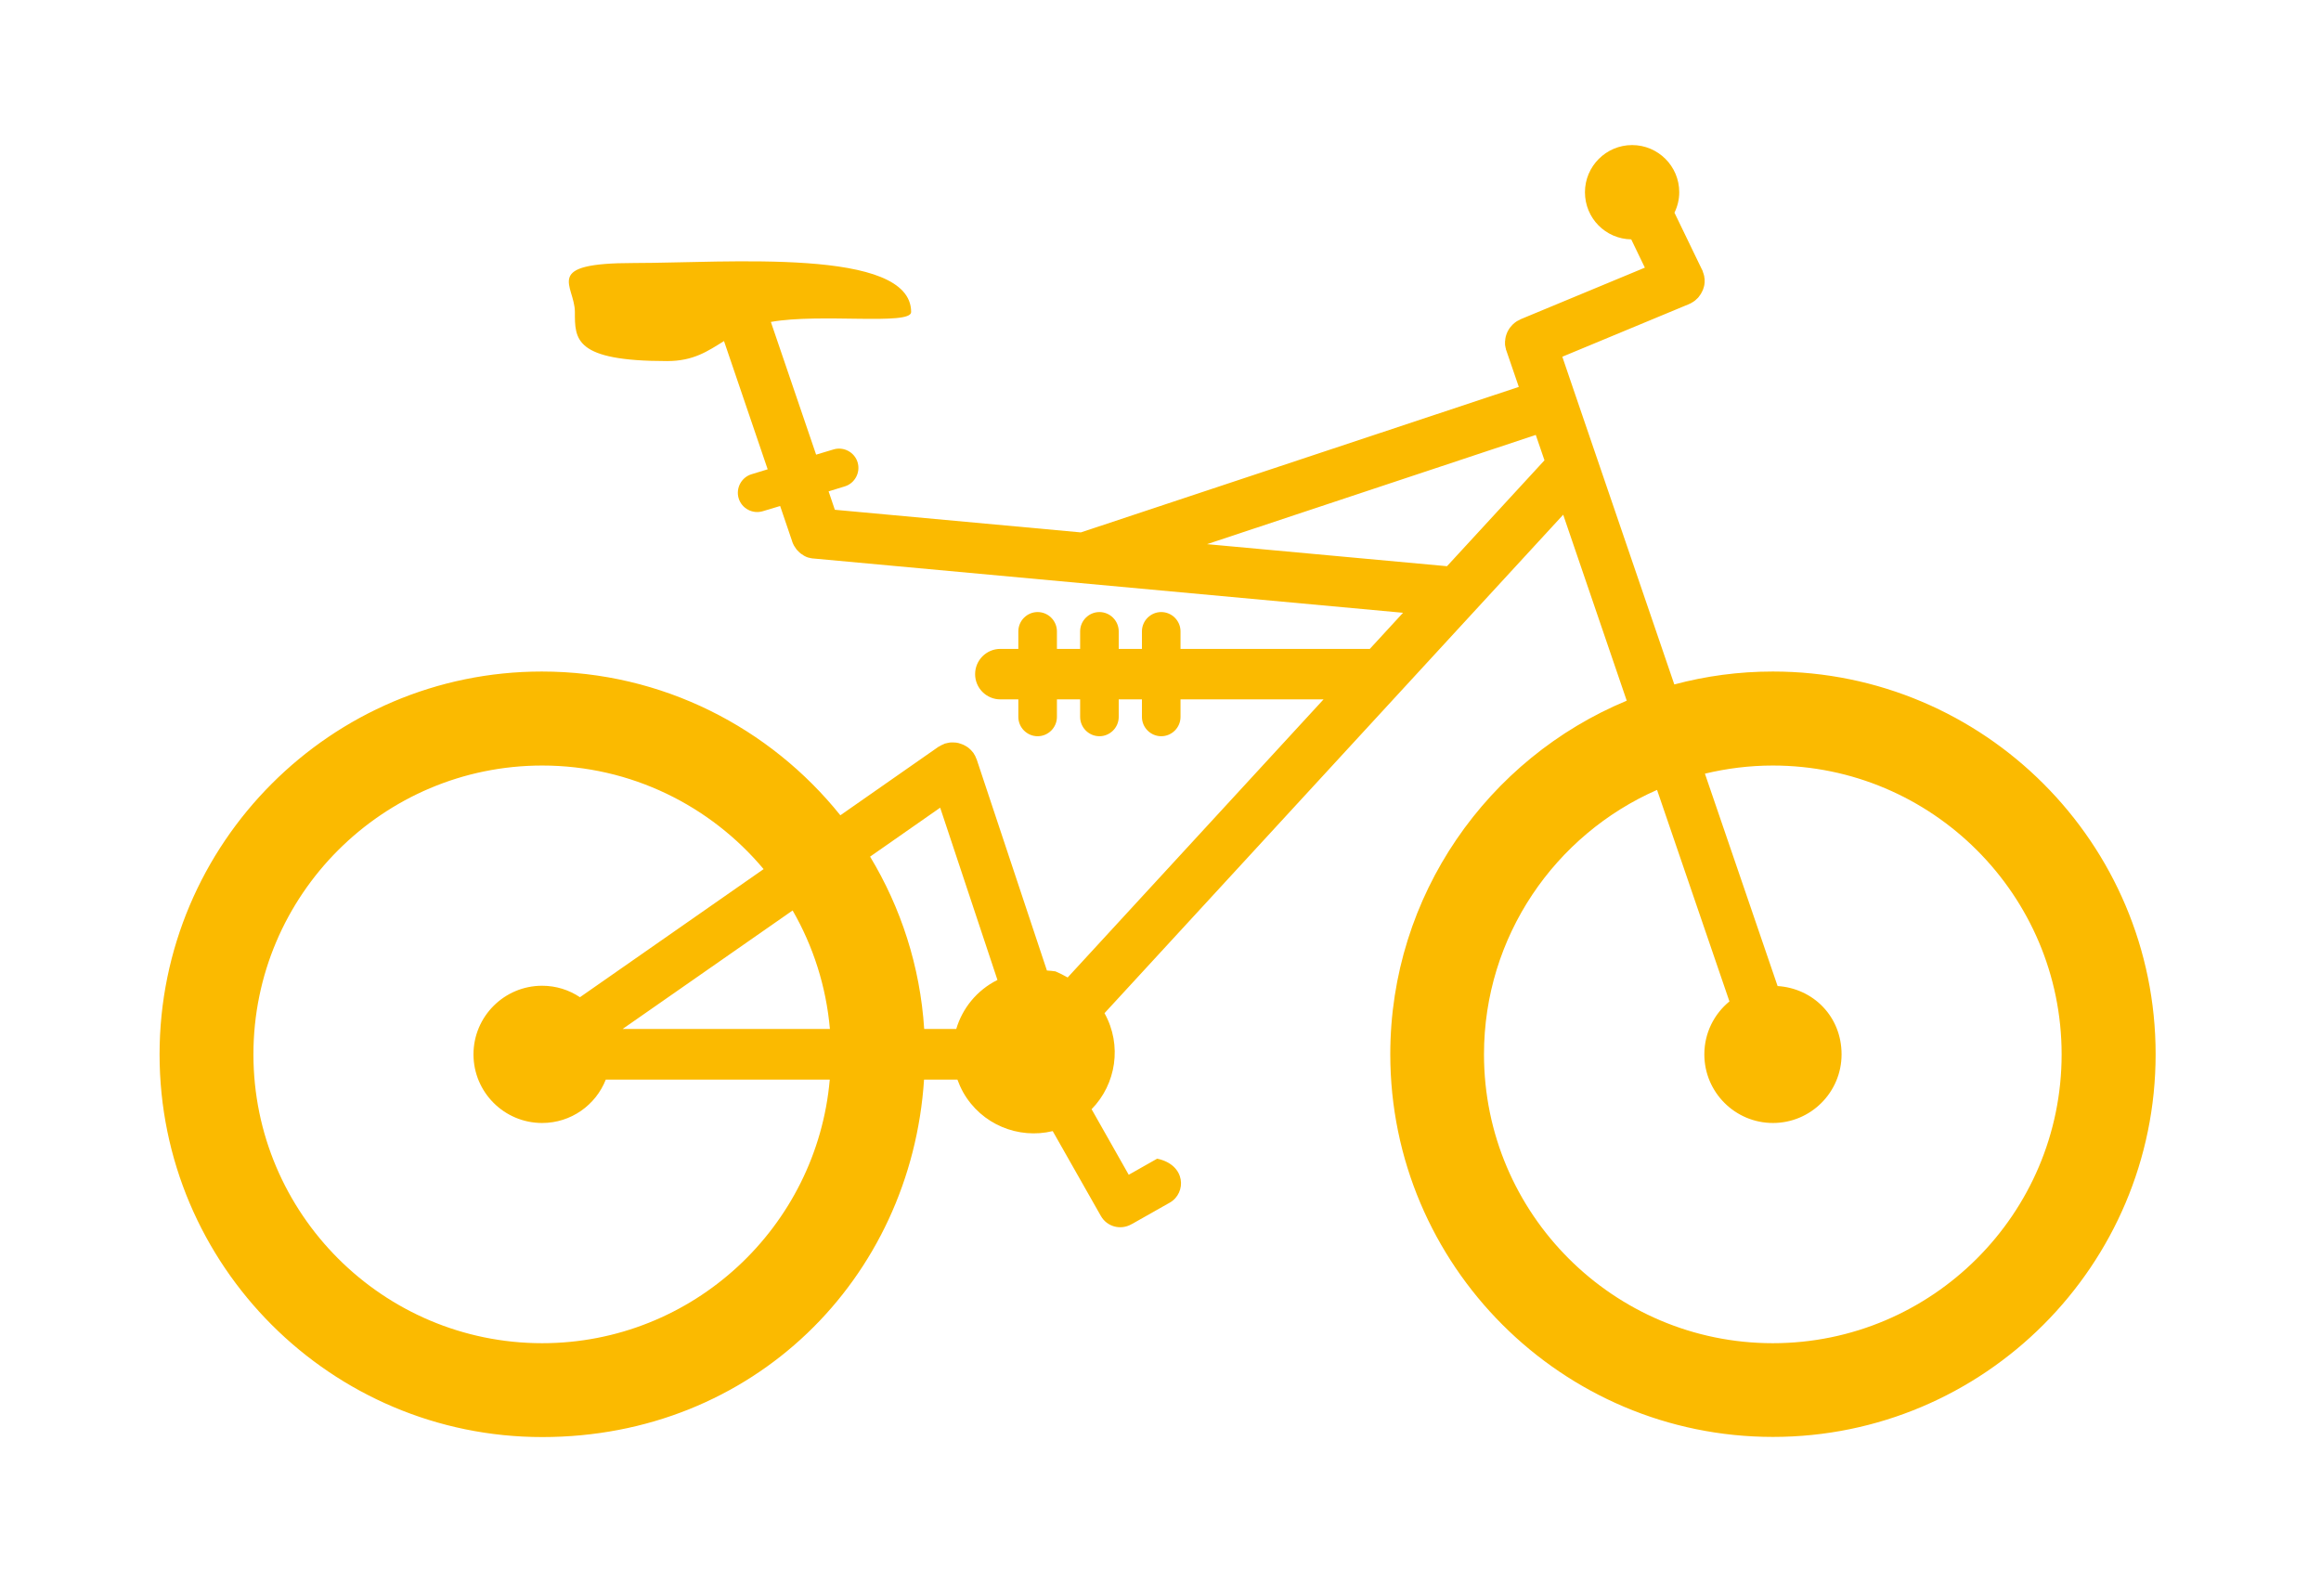 <svg width="160" height="110" viewBox="0 0 160 110" fill="none" xmlns="http://www.w3.org/2000/svg">
<rect width="160" height="110" fill="white"/>
<path d="M122.21 46.29C119.86 46.29 117.59 46.6 115.42 47.18L108.6 27.23L107.7 24.59L116.44 20.96C116.44 20.96 116.47 20.94 116.49 20.93C116.5 20.93 116.52 20.93 116.53 20.92C116.57 20.9 116.6 20.88 116.63 20.86C116.68 20.83 116.74 20.8 116.79 20.76C116.84 20.73 116.88 20.69 116.92 20.65C116.96 20.61 117.01 20.57 117.05 20.53C117.09 20.49 117.12 20.44 117.15 20.4C117.18 20.36 117.22 20.31 117.25 20.26C117.28 20.21 117.3 20.16 117.33 20.11C117.35 20.06 117.38 20.01 117.4 19.96C117.42 19.91 117.43 19.86 117.45 19.8C117.47 19.75 117.48 19.69 117.49 19.63C117.49 19.58 117.5 19.52 117.51 19.47C117.51 19.41 117.51 19.36 117.51 19.3C117.51 19.24 117.51 19.19 117.49 19.13C117.49 19.07 117.48 19.02 117.46 18.96C117.45 18.9 117.43 18.85 117.41 18.8C117.4 18.76 117.39 18.72 117.37 18.67C117.37 18.65 117.35 18.64 117.35 18.63C117.35 18.62 117.35 18.6 117.33 18.59L115.43 14.66C115.64 14.23 115.76 13.75 115.76 13.25C115.76 11.45 114.3 10 112.51 10C110.72 10 109.26 11.46 109.26 13.25C109.26 15.04 110.68 16.47 112.45 16.5L113.39 18.45L104.84 22C104.84 22 104.77 22.04 104.73 22.06C104.68 22.09 104.62 22.11 104.57 22.14C104.52 22.17 104.48 22.2 104.43 22.24C104.38 22.28 104.34 22.31 104.3 22.35C104.26 22.39 104.22 22.43 104.19 22.47C104.15 22.51 104.12 22.56 104.08 22.6C104.05 22.64 104.02 22.69 103.99 22.74C103.96 22.79 103.93 22.84 103.91 22.89C103.89 22.94 103.87 22.99 103.85 23.04C103.83 23.09 103.81 23.15 103.8 23.2C103.79 23.25 103.78 23.31 103.77 23.36C103.77 23.42 103.76 23.47 103.75 23.53C103.75 23.59 103.75 23.64 103.75 23.7C103.75 23.76 103.75 23.81 103.77 23.87C103.77 23.93 103.8 23.99 103.81 24.05C103.81 24.09 103.82 24.13 103.84 24.16L104.7 26.67L74.51 36.7L57.55 35.14L57.12 33.87L58.23 33.53C58.93 33.32 59.33 32.57 59.12 31.87C58.91 31.17 58.16 30.77 57.46 30.98L56.26 31.34L53.14 22.19C53.14 22.19 53.14 22.19 53.15 22.19C56.56 21.58 62.81 22.45 62.81 21.51C62.81 17.04 50.09 18.13 43.69 18.13C37.29 18.13 39.63 19.64 39.63 21.51C39.63 23.38 39.58 24.89 45.98 24.89C47.81 24.89 48.78 24.21 49.91 23.51L52.92 32.35L51.81 32.69C51.11 32.9 50.71 33.65 50.92 34.35C51.13 35.05 51.88 35.45 52.58 35.24L53.78 34.88L54.6 37.29L54.61 37.33C54.64 37.42 54.68 37.51 54.73 37.6C54.73 37.62 54.75 37.63 54.76 37.65C54.8 37.72 54.85 37.79 54.9 37.86C54.92 37.88 54.94 37.91 54.96 37.93C55.01 37.98 55.06 38.03 55.11 38.08C55.14 38.1 55.16 38.13 55.19 38.15C55.25 38.19 55.31 38.23 55.37 38.27C55.4 38.29 55.42 38.3 55.45 38.32C55.54 38.37 55.63 38.41 55.73 38.44C55.75 38.44 55.77 38.44 55.79 38.45C55.87 38.47 55.96 38.49 56.05 38.5C56.06 38.5 56.08 38.5 56.09 38.5L96.72 42.24L94.43 44.73C94.43 44.73 94.38 44.73 94.36 44.73H81.38V43.52C81.38 42.79 80.78 42.19 80.05 42.19C79.32 42.19 78.72 42.79 78.72 43.52V44.73H77.12V43.52C77.12 42.79 76.52 42.19 75.79 42.19C75.06 42.19 74.46 42.79 74.46 43.52V44.73H72.86V43.52C72.86 42.79 72.26 42.19 71.53 42.19C70.8 42.19 70.2 42.79 70.2 43.52V44.73H68.96C68 44.73 67.22 45.51 67.22 46.47C67.22 47.43 68 48.21 68.96 48.21H70.2V49.42C70.2 50.15 70.8 50.75 71.53 50.75C72.26 50.75 72.86 50.15 72.86 49.42V48.21H74.46V49.42C74.46 50.15 75.06 50.75 75.79 50.75C76.52 50.75 77.12 50.15 77.12 49.42V48.21H78.72V49.42C78.72 50.15 79.32 50.75 80.05 50.75C80.78 50.75 81.38 50.15 81.38 49.42V48.21H91.24L73.6 67.38C73.34 67.23 73.06 67.09 72.76 66.96C72.56 66.93 72.36 66.91 72.17 66.9L67.33 52.35C67.33 52.35 67.31 52.31 67.3 52.29C67.28 52.23 67.25 52.18 67.23 52.12C67.2 52.07 67.18 52.02 67.14 51.97C67.13 51.95 67.12 51.93 67.11 51.91C67.09 51.88 67.07 51.86 67.05 51.84C67.01 51.79 66.97 51.75 66.93 51.7C66.89 51.66 66.85 51.62 66.81 51.59C66.77 51.55 66.72 51.52 66.68 51.49C66.63 51.46 66.58 51.43 66.53 51.4C66.48 51.37 66.44 51.35 66.39 51.33C66.34 51.31 66.29 51.29 66.23 51.27C66.18 51.25 66.12 51.24 66.07 51.22C66.02 51.21 65.96 51.2 65.91 51.19C65.85 51.19 65.79 51.18 65.74 51.18C65.68 51.18 65.63 51.18 65.57 51.18C65.51 51.18 65.46 51.18 65.4 51.2C65.34 51.21 65.28 51.22 65.22 51.24C65.19 51.24 65.16 51.25 65.13 51.26C65.11 51.26 65.09 51.28 65.07 51.29C65.01 51.31 64.96 51.34 64.91 51.36C64.86 51.39 64.8 51.42 64.75 51.45C64.73 51.46 64.71 51.47 64.69 51.48L57.93 56.2C53.09 50.17 45.66 46.29 37.35 46.29C22.83 46.29 11 58.13 11 72.68C11 87.23 22.83 99.06 37.38 99.06C51.93 99.06 62.8 88.16 63.7 74.42H66C66.11 74.72 66.24 75.01 66.4 75.3C67.66 77.52 70.21 78.54 72.57 77.97L75.89 83.82C76.31 84.56 77.24 84.81 77.98 84.4C77.98 84.4 78 84.39 78.01 84.38C78.01 84.38 78.03 84.38 78.04 84.37L80.64 82.9C81.8 82.24 81.77 80.29 79.77 79.87L77.81 80.98L75.25 76.46C76.94 74.74 77.37 72.05 76.14 69.84L107.76 35.48L112.14 48.3C102.58 52.27 95.84 61.7 95.84 72.67C95.84 87.22 107.67 99.05 122.22 99.05C136.77 99.05 148.6 87.22 148.6 72.67C148.6 58.12 136.77 46.29 122.22 46.29H122.21ZM64.81 55.67L68.76 67.55C67.32 68.27 66.34 69.52 65.92 70.93H63.71C63.43 66.6 62.1 62.56 59.98 59.05L64.82 55.67H64.81ZM57.21 70.93H42.92L54.64 62.76C56.05 65.21 56.95 67.98 57.21 70.93ZM37.38 92.59C26.4 92.59 17.47 83.66 17.47 72.68C17.47 61.7 26.4 52.77 37.38 52.77C43.5 52.77 48.99 55.55 52.64 59.91L39.98 68.74C39.23 68.24 38.34 67.95 37.37 67.95C34.76 67.95 32.64 70.07 32.64 72.68C32.64 75.29 34.76 77.41 37.37 77.41C39.37 77.41 41.07 76.17 41.76 74.42H57.2C56.31 84.59 47.76 92.59 37.37 92.59H37.38ZM99.75 39.03L83.21 37.51L105.87 29.98L106.47 31.73L99.75 39.03ZM122.21 92.59C111.23 92.59 102.3 83.66 102.3 72.68C102.3 64.54 107.21 57.53 114.23 54.45L119.22 69.03C118.16 69.9 117.49 71.21 117.49 72.68C117.49 75.29 119.61 77.41 122.22 77.41C124.83 77.41 126.95 75.29 126.95 72.68C126.95 70.07 125 68.13 122.54 67.97L117.53 53.33C119.03 52.97 120.6 52.77 122.21 52.77C133.19 52.77 142.12 61.7 142.12 72.68C142.12 83.66 133.19 92.59 122.21 92.59Z" fill="#FBBA00"/>
</svg>
